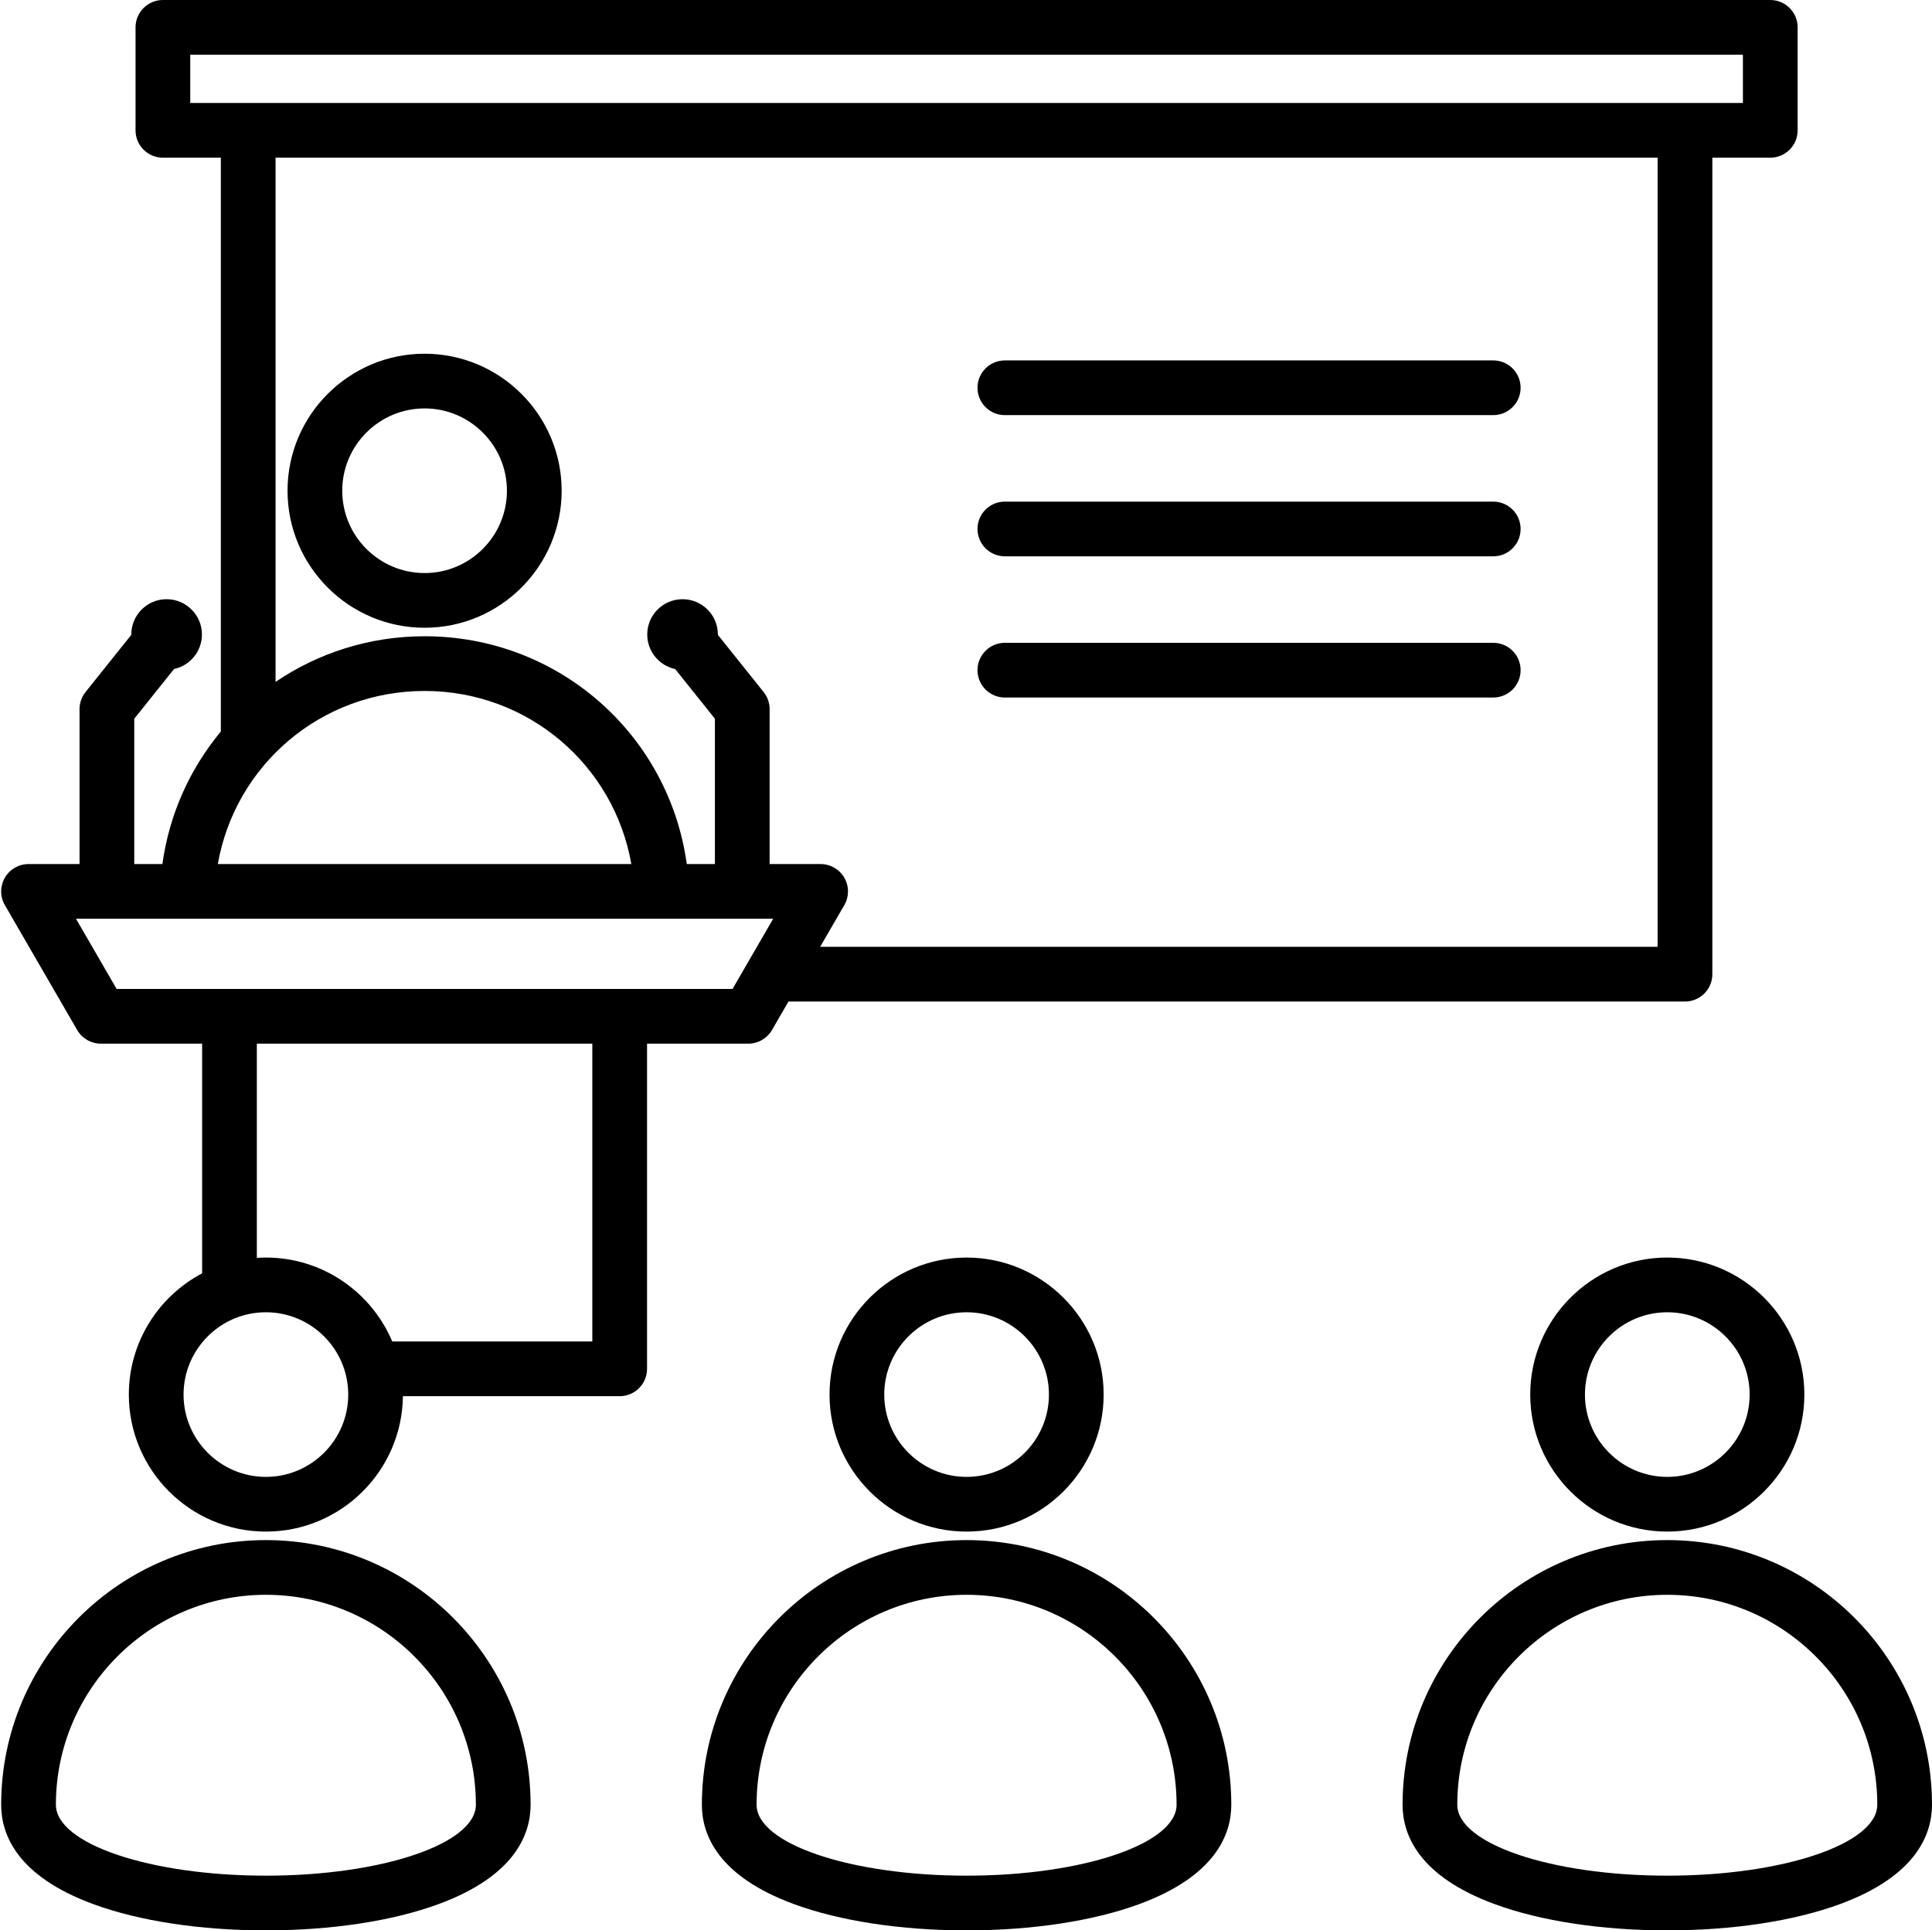 <?xml version="1.0" encoding="UTF-8"?>
<!DOCTYPE svg PUBLIC '-//W3C//DTD SVG 1.0//EN'
          'http://www.w3.org/TR/2001/REC-SVG-20010904/DTD/svg10.dtd'>
<svg height="494.0" preserveAspectRatio="xMidYMid meet" version="1.0" viewBox="8.7 9.0 494.3 494.0" width="494.3" xmlns="http://www.w3.org/2000/svg" xmlns:xlink="http://www.w3.org/1999/xlink" zoomAndPan="magnify"
><g id="change1_1"
  ><path d="M117.331,169.649c19.335,0,35.066-15.731,35.066-35.067c0-19.334-15.731-35.062-35.066-35.062 c-19.336,0-35.067,15.729-35.067,35.062C82.264,153.918,97.995,169.649,117.331,169.649z M117.331,113.52 c11.616,0,21.066,9.448,21.066,21.062c0,11.616-9.45,21.067-21.066,21.067s-21.067-9.451-21.067-21.067 C96.264,122.968,105.715,113.52,117.331,113.52z M200.153,276.083c2.498,0,4.806-1.331,6.058-3.493l4.219-7.288H439.8 c3.866,0,7-3.134,7-7V49.354h14.822c3.866,0,7-3.134,7-7V16c0-3.866-3.134-7-7-7H50.377c-3.866,0-7,3.134-7,7v26.354 c0,3.866,3.134,7,7,7H65.2v146.855c-7.845,9.438-13.18,21.064-14.951,33.912H43.05v-37.193l10.176-12.719 c4.078-0.873,7.137-4.493,7.137-8.832c0-4.99-4.045-9.036-9.036-9.036s-9.036,4.045-9.036,9.036c0,0.028,0.004,0.056,0.004,0.084 L30.584,186.1c-0.993,1.241-1.534,2.783-1.534,4.373v39.648H16c-2.502,0-4.814,1.336-6.064,3.504 c-1.25,2.168-1.248,4.838,0.006,7.003l18.504,31.962c1.251,2.162,3.56,3.493,6.058,3.493h25.908v58.777 c-11.138,5.881-18.75,17.576-18.75,31.022c0,19.336,15.731,35.066,35.066,35.066c19.198,0,34.833-15.507,35.057-34.652h55.461 c3.866,0,7-3.134,7-7v-83.213H200.153z M57.377,23h397.245v12.354H57.377V23z M432.8,49.354v201.948H218.536l6.18-10.674 c1.254-2.165,1.256-4.835,0.006-7.003c-1.25-2.168-3.562-3.504-6.064-3.504h-13.05v-39.648c0-1.59-0.541-3.132-1.534-4.373 l-11.711-14.639c0-0.028,0.004-0.055,0.004-0.083c0-4.99-4.045-9.036-9.035-9.036s-9.036,4.045-9.036,9.036 c0,4.338,3.059,7.959,7.137,8.832l10.176,12.719v37.193h-7.198c-4.574-33.188-32.842-58.298-67.078-58.298 c-14.151,0-27.271,4.304-38.131,11.68V49.354H432.8z M117.331,185.823c26.486,0,48.457,18.945,52.896,44.298H64.431 C68.871,204.768,90.844,185.823,117.331,185.823z M28.141,244.121h178.375l-10.399,17.962H38.54L28.141,244.121z M76.728,386.948 c-11.616,0-21.066-9.45-21.066-21.066c0-11.614,9.45-21.062,21.066-21.062c11.617,0,21.067,9.448,21.067,21.062 C97.795,377.498,88.345,386.948,76.728,386.948z M160.246,352.296h-51.191c-5.319-12.606-17.806-21.477-32.327-21.477 c-0.779,0-1.55,0.035-2.316,0.085v-54.821h85.833V352.296z M435.275,403.123c-37.345,0-67.728,30.381-67.728,67.725 c0,7.646,4.087,18.265,23.559,25.434c11.769,4.333,27.455,6.719,44.168,6.719s32.399-2.386,44.168-6.719 C498.913,489.112,503,478.493,503,470.848C503,433.504,472.619,403.123,435.275,403.123z M435.273,489 c-29.625,0-53.727-8.143-53.727-18.152c0-29.624,24.103-53.725,53.728-53.725c29.624,0,53.725,24.101,53.725,53.725 C489,480.857,464.898,489,435.273,489z M435.275,330.819c-19.336,0-35.067,15.729-35.067,35.062 c0,19.336,15.731,35.066,35.067,35.066s35.067-15.73,35.067-35.066C470.342,346.548,454.611,330.819,435.275,330.819z M435.275,386.948c-11.616,0-21.067-9.45-21.067-21.066c0-11.614,9.451-21.062,21.067-21.062s21.067,9.448,21.067,21.062 C456.342,377.498,446.891,386.948,435.275,386.948z M76.728,403.123C39.383,403.123,9,433.504,9,470.848 c0,7.646,4.087,18.265,23.559,25.434C44.327,500.614,60.013,503,76.727,503s32.399-2.386,44.168-6.719 c19.471-7.169,23.559-17.788,23.559-25.434C144.453,433.504,114.072,403.123,76.728,403.123z M76.727,489 C47.102,489,23,480.857,23,470.848c0-29.624,24.103-53.725,53.728-53.725c29.624,0,53.725,24.101,53.725,53.725 C130.453,480.857,106.352,489,76.727,489z M220.935,365.882c0,19.336,15.731,35.066,35.067,35.066s35.067-15.73,35.067-35.066 c0-19.334-15.731-35.062-35.067-35.062S220.935,346.548,220.935,365.882z M277.069,365.882c0,11.616-9.451,21.066-21.067,21.066 s-21.067-9.45-21.067-21.066c0-11.614,9.451-21.062,21.067-21.062S277.069,354.268,277.069,365.882z M256.002,403.123 c-37.346,0-67.729,30.381-67.729,67.725c0,7.646,4.087,18.265,23.559,25.434C223.601,500.614,239.287,503,256,503 s32.399-2.386,44.168-6.719c19.471-7.169,23.559-17.788,23.559-25.434C323.727,433.504,293.345,403.123,256.002,403.123z M256,489 c-29.625,0-53.727-8.143-53.727-18.152c0-29.624,24.103-53.725,53.729-53.725c29.624,0,53.725,24.101,53.725,53.725 C309.727,480.857,285.625,489,256,489z M258.79,180.502c0-3.866,3.134-7,7-7h124.957c3.866,0,7,3.134,7,7s-3.134,7-7,7H265.79 C261.924,187.502,258.79,184.368,258.79,180.502z M258.79,144.367c0-3.866,3.134-7,7-7h124.957c3.866,0,7,3.134,7,7s-3.134,7-7,7 H265.79C261.924,151.367,258.79,148.233,258.79,144.367z M258.79,108.233c0-3.866,3.134-7,7-7h124.957c3.866,0,7,3.134,7,7 s-3.134,7-7,7H265.79C261.924,115.233,258.79,112.1,258.79,108.233z"
  /></g
></svg
>
